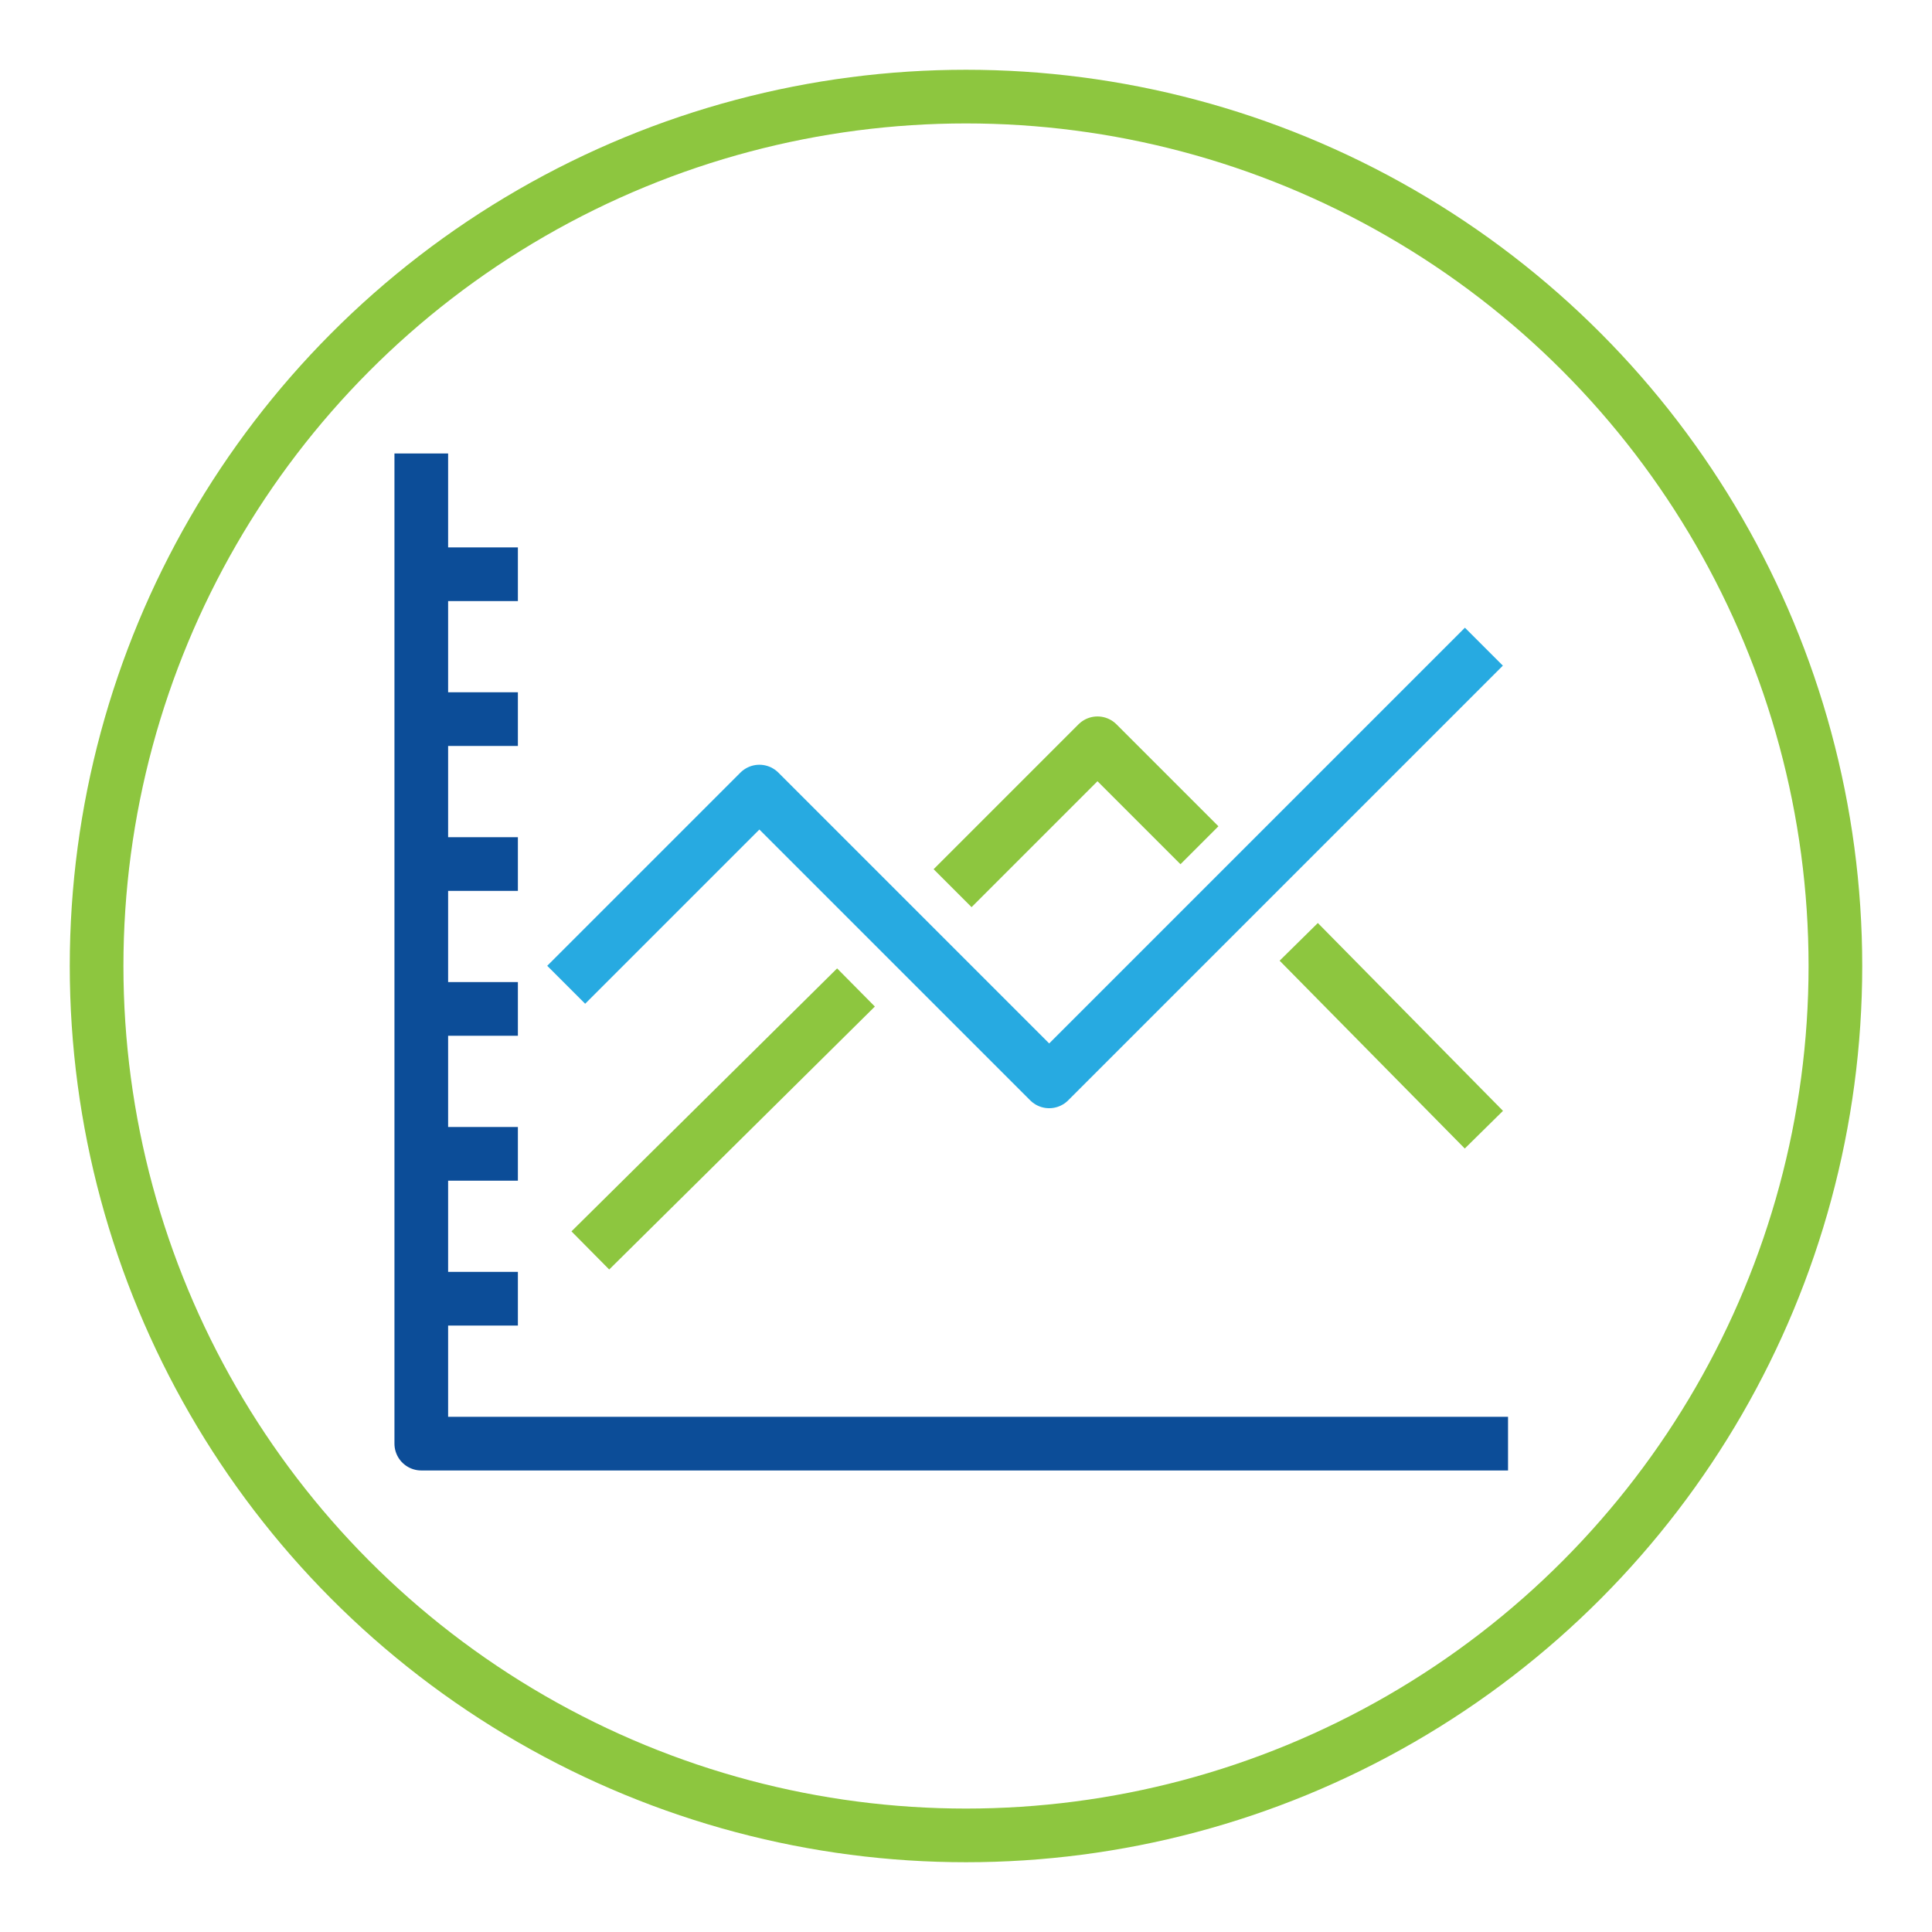 <?xml version="1.0" encoding="UTF-8"?> <svg xmlns="http://www.w3.org/2000/svg" xmlns:xlink="http://www.w3.org/1999/xlink" version="1.1" id="Layer_1" x="0px" y="0px" viewBox="0 0 72 72" style="enable-background:new 0 0 72 72;" xml:space="preserve"> <style type="text/css"> .st0{fill:none;stroke:#8DC63F;stroke-width:2;stroke-miterlimit:10;} .st1{fill:none;stroke:#27AAE1;stroke-width:2;stroke-linejoin:round;stroke-miterlimit:10;} .st2{fill:none;stroke:#8DC63F;stroke-width:2;stroke-linejoin:round;stroke-miterlimit:10;} .st3{fill:none;stroke:#0C4D98;stroke-width:2;stroke-linejoin:round;stroke-miterlimit:10;} </style> <g> <circle class="st0" cx="36" cy="36" r="32.4"></circle> <g> <polyline class="st1" points="21.1,36.7 28.3,29.5 39.1,40.3 55.3,24.1 "></polyline> <line class="st2" x1="48.4" y1="35.1" x2="55.3" y2="42.1"></line> <polyline class="st2" points="35.5,33.1 40.9,27.7 44.7,31.5 "></polyline> <line class="st2" x1="22" y1="46.6" x2="31.9" y2="36.8"></line> <polyline class="st3" points="56.2,53.8 15.7,53.8 15.7,16.9 "></polyline> <line class="st3" x1="15.7" y1="48.4" x2="19.3" y2="48.4"></line> <line class="st3" x1="15.7" y1="43" x2="19.3" y2="43"></line> <line class="st3" x1="15.7" y1="37.6" x2="19.3" y2="37.6"></line> <line class="st3" x1="15.7" y1="32.2" x2="19.3" y2="32.2"></line> <line class="st3" x1="15.7" y1="26.8" x2="19.3" y2="26.8"></line> <line class="st3" x1="15.7" y1="21.4" x2="19.3" y2="21.4"></line> </g> </g> </svg> 